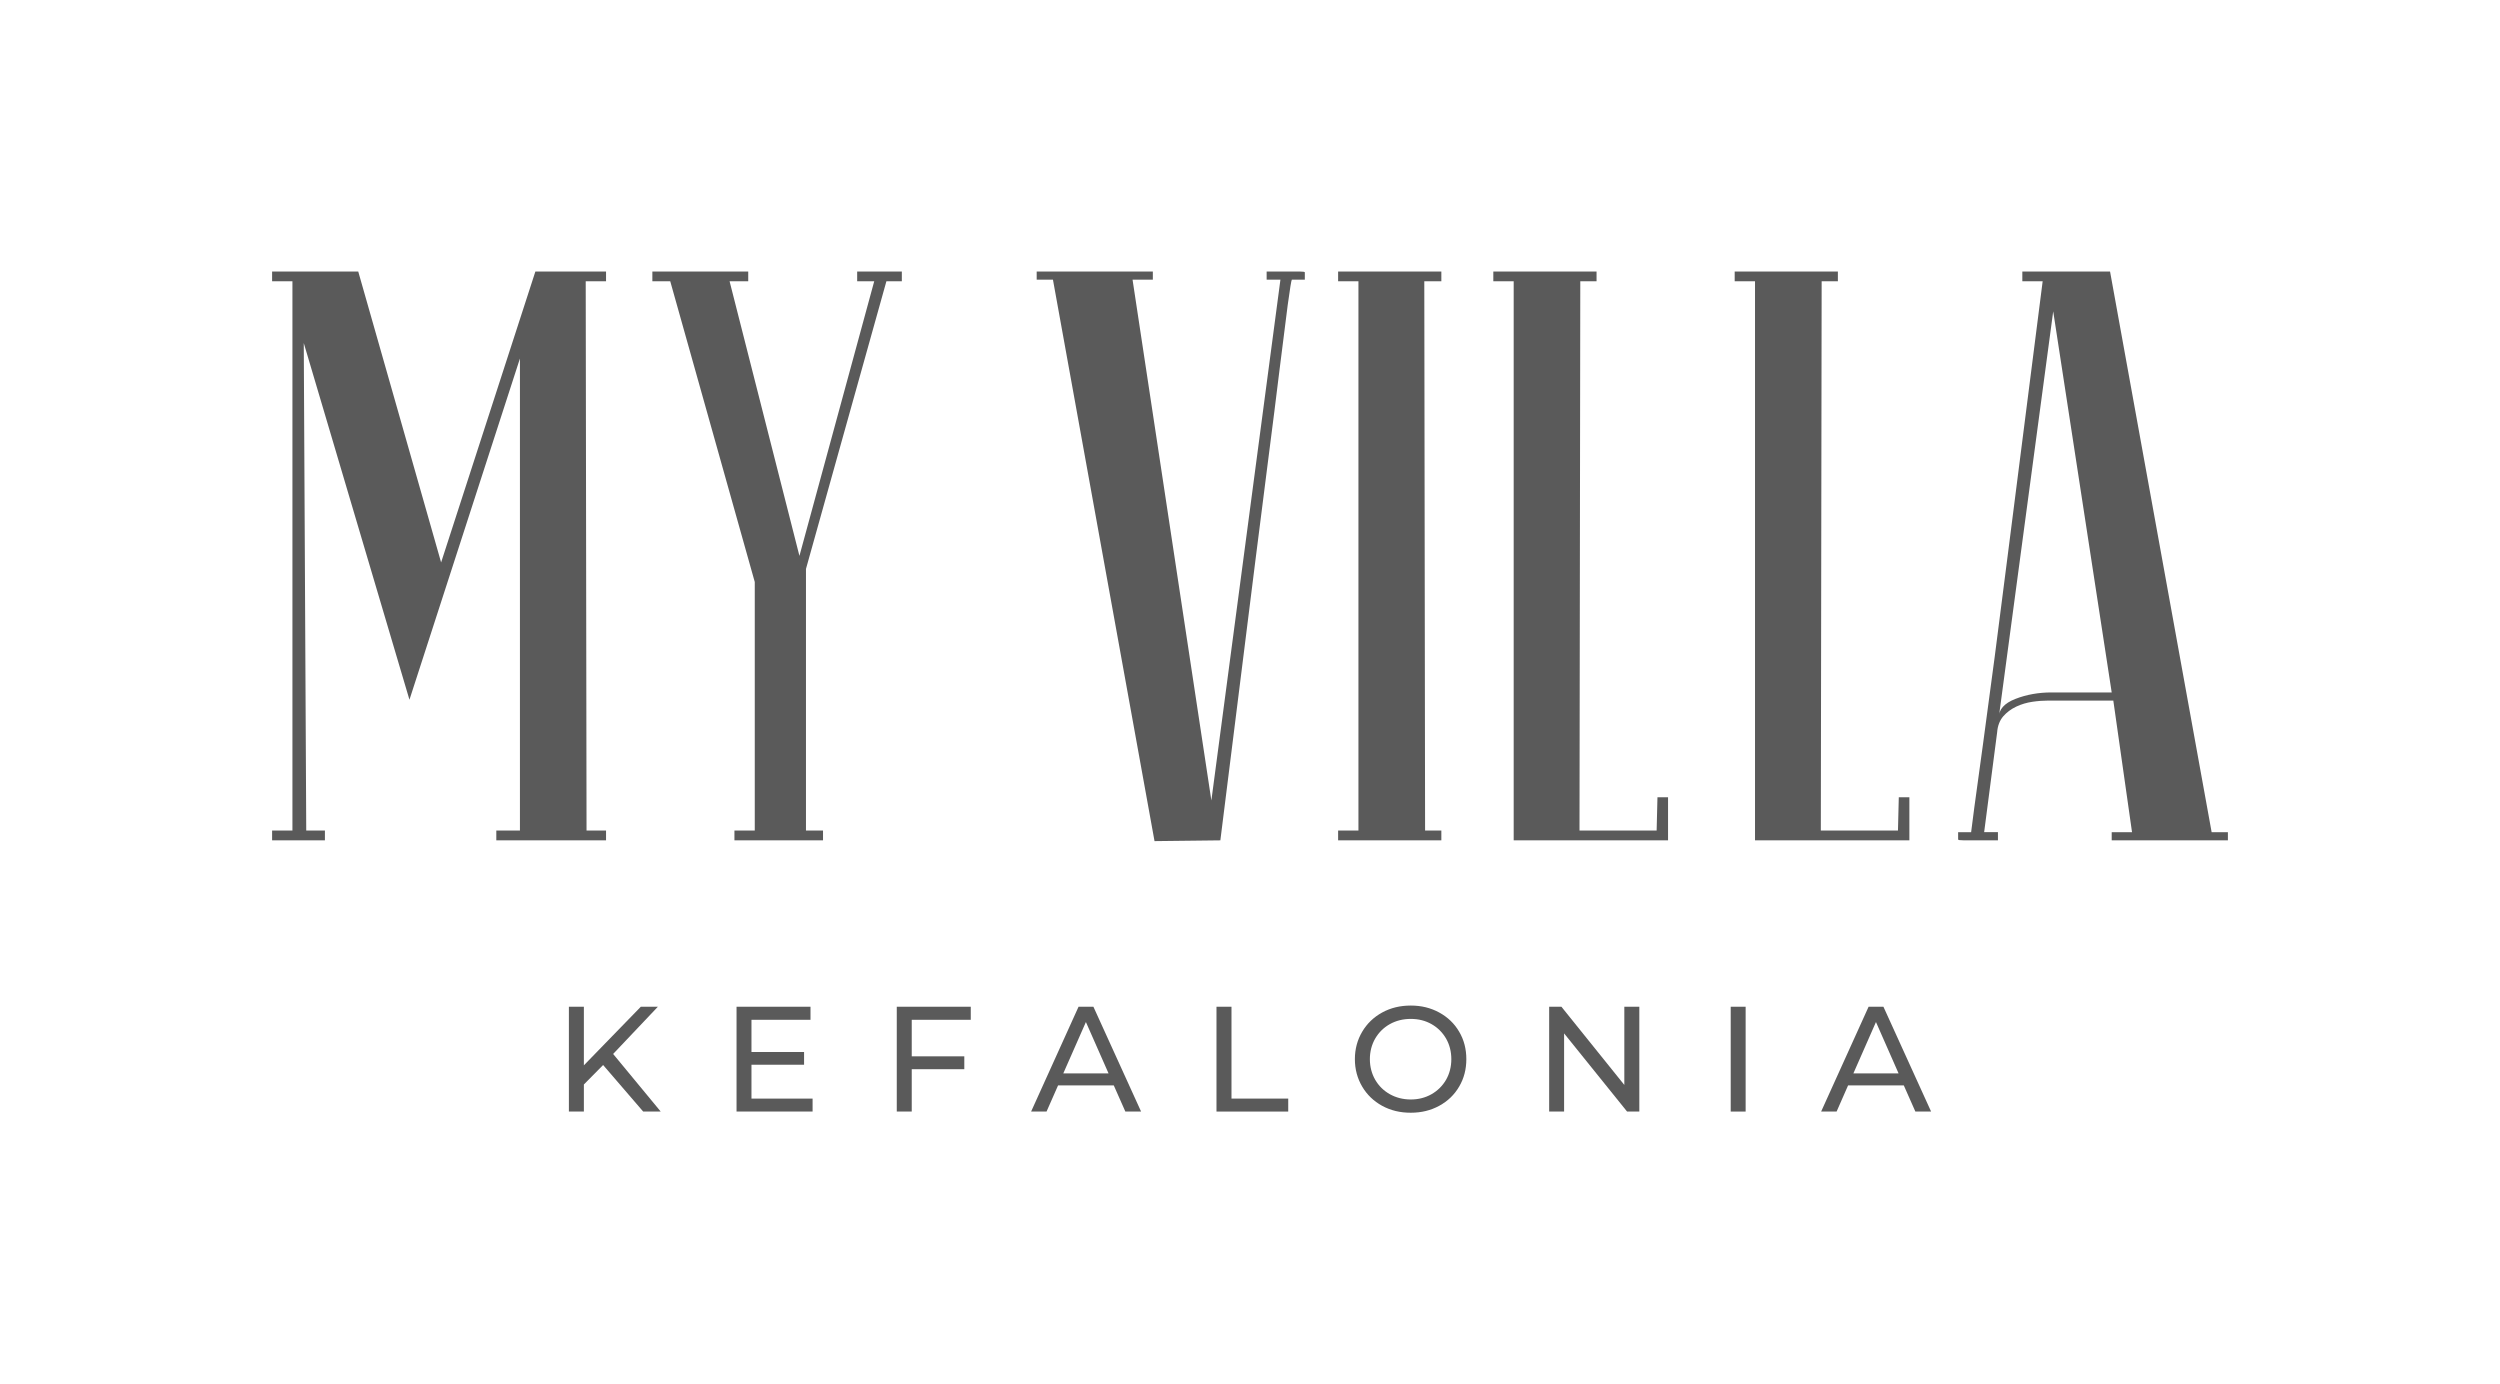 <?xml version="1.0" encoding="UTF-8"?>
<!-- Generator: Adobe Illustrator 16.0.0, SVG Export Plug-In . SVG Version: 6.00 Build 0)  -->
<!DOCTYPE svg PUBLIC "-//W3C//DTD SVG 1.1//EN" "http://www.w3.org/Graphics/SVG/1.1/DTD/svg11.dtd">
<svg version="1.1" id="Layer_1" xmlns="http://www.w3.org/2000/svg" xmlns:xlink="http://www.w3.org/1999/xlink" x="0px" y="0px" width="142.667px" height="79px" viewBox="0 0 142.667 79" enable-background="new 0 0 142.667 79" xml:space="preserve">
<g>
	<g>
		<g>
			<g>
				<path fill="#5A5A5A" d="M23.366,39.932l-6.031-20.356l0.141,27.821h1.066v0.559h-3.014v-0.559h1.16V16.052h-1.16v-0.556h4.916      l4.729,16.6l5.379-16.6h4.033v0.556h-1.16l0.047,31.344h1.113v0.559h-6.262v-0.559h1.348V20.459L23.366,39.932z"/>
				<path fill="#5A5A5A" d="M43.071,33.208l-4.822-17.156h-1.021v-0.556h5.471v0.556h-1.064l3.986,15.671l4.268-15.671h-0.973      v-0.556h2.549v0.556h-0.881l-4.59,16.414v14.93h0.973v0.559h-5.055v-0.559h1.16V33.208z"/>
				<path fill="#5A5A5A" d="M74.463,15.959h-0.742c-0.029,0.03-0.107,0.51-0.234,1.438c-0.121,0.928-0.277,2.147-0.463,3.663      c-0.184,1.516-0.4,3.23-0.648,5.146c-0.248,1.919-0.494,3.867-0.742,5.843c-0.586,4.667-1.25,9.969-1.992,15.907L65.885,48      l-5.797-32.041h-0.928v-0.463h6.629v0.463h-1.158l4.498,29.722l3.941-29.722h-0.787v-0.463c0.092,0,0.262,0,0.51,0      s0.494,0,0.742,0c0.246,0,0.465,0,0.646,0c0.188,0,0.281,0.016,0.281,0.046V15.959z"/>
				<path fill="#5A5A5A" d="M76.362,16.052v-0.556h5.891v0.556H81.28l0.045,31.344h0.928v0.559h-5.891v-0.559h1.16V16.052H76.362z"/>
				<path fill="#5A5A5A" d="M86.381,47.955V16.052h-1.162v-0.556h5.891v0.556h-0.928l-0.045,31.344h4.402l0.047-1.898h0.604v2.457      H86.381z"/>
				<path fill="#5A5A5A" d="M100.153,47.955V16.052h-1.16v-0.556h5.889v0.556h-0.926l-0.047,31.344h4.402l0.047-1.898h0.604v2.457      H100.153z"/>
				<path fill="#5A5A5A" d="M120.6,39.98h-3.711c-0.277,0-0.58,0.021-0.902,0.068c-0.324,0.047-0.637,0.139-0.928,0.277      c-0.295,0.14-0.543,0.327-0.742,0.555c-0.199,0.234-0.318,0.537-0.346,0.906l-0.742,5.703h0.787v0.465c-0.092,0-0.271,0-0.533,0      c-0.264,0-0.52,0-0.766,0c-0.248,0-0.471,0-0.672,0c-0.199,0-0.301-0.016-0.301-0.047V47.49h0.742      c0-0.029,0.061-0.5,0.182-1.412c0.127-0.912,0.289-2.105,0.49-3.572c0.199-1.469,0.422-3.146,0.674-5.031      c0.244-1.885,0.49-3.803,0.738-5.752c0.59-4.603,1.254-9.829,1.998-15.671h-1.16v-0.556h5.006l5.797,31.994h0.928v0.465h-6.631      V47.49h1.16L120.6,39.98z M120.508,39.515l-3.338-21.747l-3.107,23.185c0-0.464,0.314-0.82,0.949-1.068      c0.633-0.248,1.322-0.37,2.064-0.37H120.508z"/>
			</g>
		</g>
		<g>
			<g>
				<path fill="#5A5A5A" d="M34.418,60.777l-1.098,1.111v1.545h-0.855v-5.982h0.855v3.344l3.25-3.344h0.973l-2.553,2.695      l2.715,3.287h-1L34.418,60.777z"/>
				<path fill="#5A5A5A" d="M46.372,62.693v0.74h-4.34v-5.982h4.221v0.746h-3.369v1.836h3.002v0.729h-3.002v1.932H46.372z"/>
				<path fill="#5A5A5A" d="M52.03,58.197v2.086h3v0.732h-3v2.418h-0.854v-5.982h4.223v0.746H52.03z"/>
				<path fill="#5A5A5A" d="M63.559,61.939h-3.178l-0.658,1.494h-0.881l2.707-5.982h0.848l2.721,5.982h-0.898L63.559,61.939z       M63.262,61.256l-1.293-2.932l-1.291,2.932H63.262z"/>
				<path fill="#5A5A5A" d="M69.422,57.451h0.855v5.242h3.238v0.74h-4.094V57.451z"/>
				<path fill="#5A5A5A" d="M78.874,63.105c-0.48-0.264-0.863-0.629-1.139-1.098c-0.275-0.467-0.416-0.988-0.416-1.564      s0.141-1.098,0.416-1.563c0.275-0.467,0.658-0.834,1.139-1.098c0.488-0.268,1.031-0.398,1.637-0.398      c0.598,0,1.135,0.131,1.623,0.398c0.482,0.264,0.863,0.627,1.135,1.094c0.275,0.465,0.41,0.986,0.41,1.566      s-0.135,1.102-0.41,1.566c-0.271,0.467-0.652,0.832-1.135,1.096c-0.488,0.266-1.025,0.396-1.623,0.396      C79.905,63.502,79.362,63.371,78.874,63.105z M81.692,62.443c0.352-0.201,0.627-0.475,0.832-0.826      c0.197-0.348,0.299-0.742,0.299-1.174s-0.102-0.828-0.299-1.174c-0.205-0.35-0.48-0.627-0.832-0.826s-0.746-0.297-1.182-0.297      c-0.441,0-0.838,0.098-1.195,0.297c-0.355,0.199-0.635,0.477-0.838,0.826c-0.199,0.346-0.303,0.742-0.303,1.174      s0.104,0.826,0.303,1.174c0.203,0.352,0.482,0.625,0.838,0.826c0.357,0.199,0.754,0.301,1.195,0.301      C80.946,62.744,81.34,62.643,81.692,62.443z"/>
				<path fill="#5A5A5A" d="M93.551,57.451v5.982h-0.699l-3.594-4.461v4.461h-0.852v-5.982h0.699l3.59,4.463v-4.463H93.551z"/>
				<path fill="#5A5A5A" d="M98.766,57.451h0.852v5.982h-0.852V57.451z"/>
				<path fill="#5A5A5A" d="M108.643,61.939h-3.178l-0.656,1.494h-0.883l2.709-5.982h0.846l2.721,5.982h-0.898L108.643,61.939z       M108.346,61.256l-1.291-2.932l-1.289,2.932H108.346z"/>
			</g>
		</g>
	</g>
</g>
</svg>